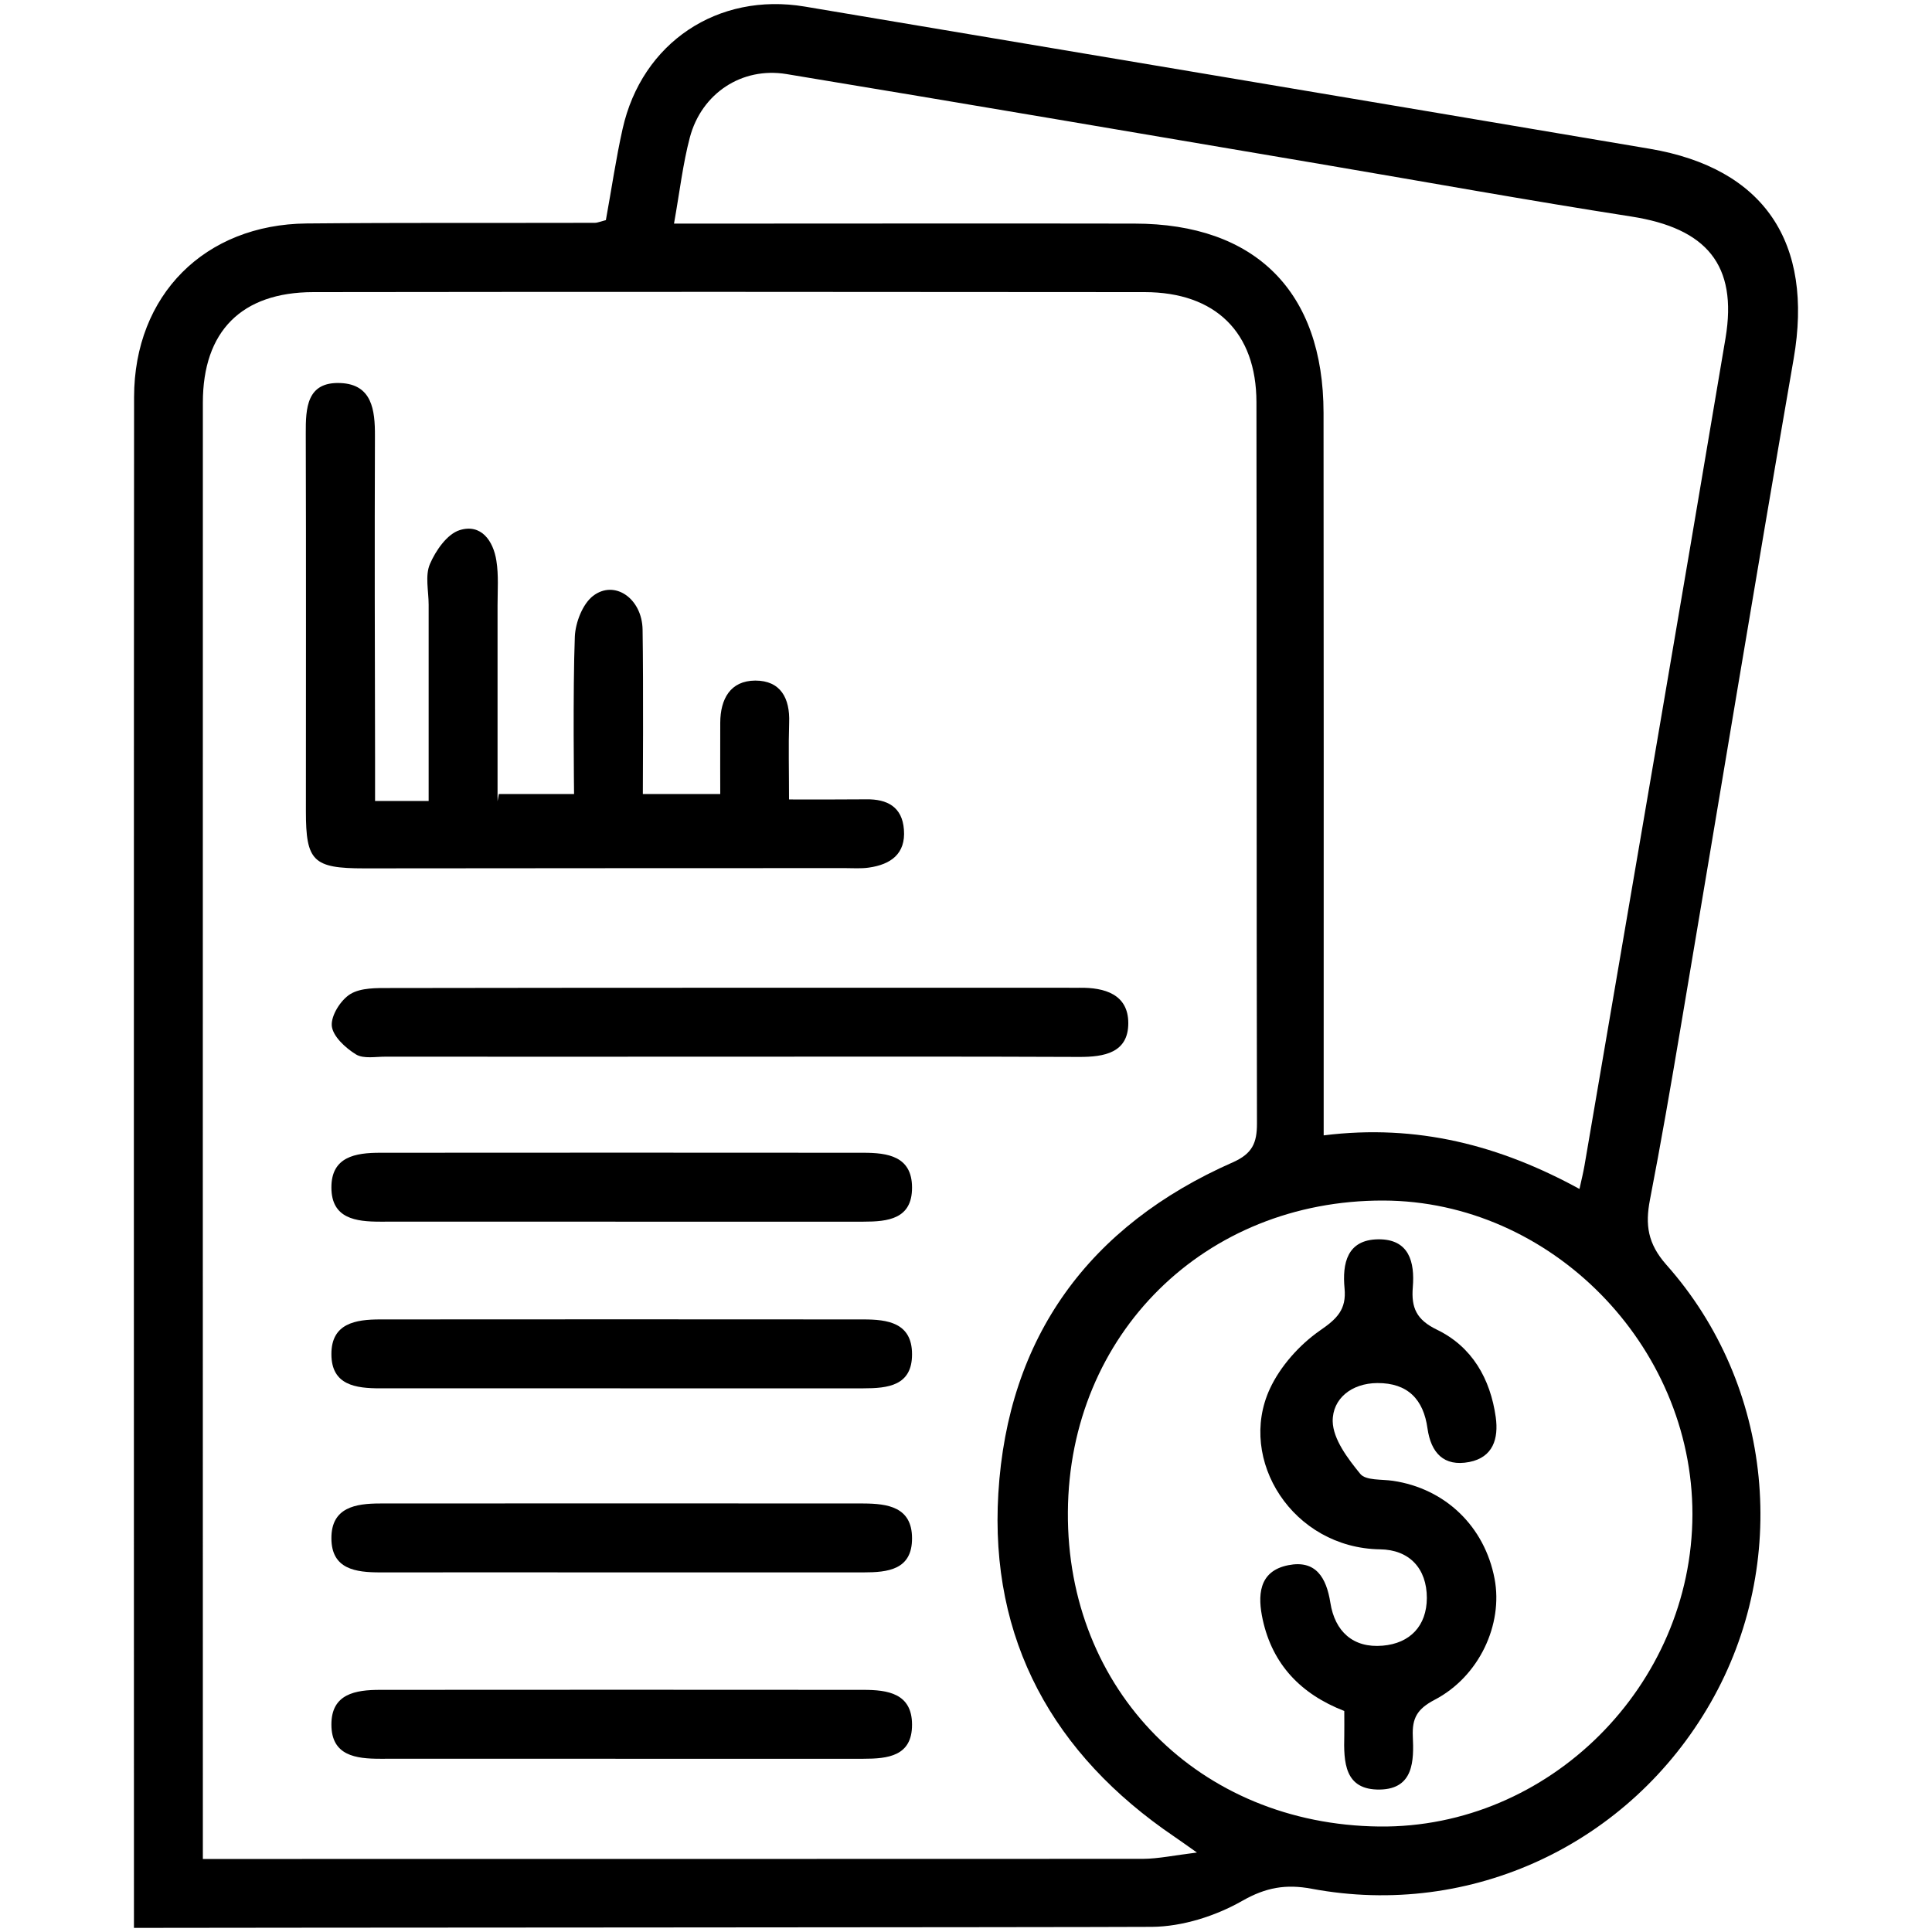 <svg xmlns="http://www.w3.org/2000/svg" xmlns:xlink="http://www.w3.org/1999/xlink" version="1.1" id="Layer_1" x="0px" y="0px" viewBox="0 0 150 150" style="enable-background:new 0 0 150 150;" xml:space="preserve"> <style type="text/css"> .st0{fill:#231F20;} .st1{fill:#010101;} .st2{fill:#FFFFFF;} </style> <g> <path d="M65.6,67.4c0.62,0,1.25,0.05,1.86-0.04c1.69-0.24,2.87-1.06,2.72-2.95c-0.13-1.76-1.29-2.38-2.94-2.35 c-1.92,0.02-3.83,0.01-5.98,0.01c0-2.27-0.05-4.12,0.01-5.97c0.07-1.9-0.67-3.26-2.63-3.26c-1.94,0.01-2.71,1.43-2.72,3.27 c-0.01,1.92,0,5.54,0,5.54h-6.01c0,0,0.05-8.51-0.02-12.77c-0.04-2.42-2.18-3.9-3.85-2.61c-0.81,0.63-1.36,2.06-1.41,3.15 c-0.16,4.13-0.06,12.23-0.06,12.23h-5.84l-0.1,0.56c0-5.28,0-10.25,0-15.21c0-1.15,0.09-2.33-0.09-3.46 c-0.24-1.56-1.19-2.9-2.85-2.38c-0.97,0.3-1.86,1.58-2.31,2.63c-0.39,0.9-0.1,2.1-0.1,3.16c0,5.04,0,10.07,0,15.24h-4.16v-3.29 c-0.02-8.35-0.04-16.7-0.01-25.05c0.01-2.01-0.22-4.01-2.68-4.11c-2.62-0.11-2.7,1.94-2.69,3.94c0.03,9.77,0.01,19.55,0.01,29.32 c0,3.86,0.56,4.42,4.52,4.42C40.72,67.41,53.16,67.4,65.6,67.4z"></path> <path d="M30.28,76.71c-1.04,0-2.26-0.03-3.08,0.47c-0.75,0.46-1.51,1.67-1.44,2.47c0.08,0.81,1.06,1.71,1.87,2.21 c0.6,0.37,1.55,0.17,2.35,0.18c8.88,0.01,17.75,0,26.63,0c9.05,0,18.11-0.02,27.16,0.02c1.96,0.01,3.83-0.32,3.83-2.62 c0-2.24-1.83-2.78-3.8-2.75c-0.27,0.01-0.53,0-0.8,0C65.43,76.69,47.85,76.68,30.28,76.71z"></path> <path d="M67.03,89.5c-12.51-0.01-25.01-0.01-37.52,0c-1.9,0-3.79,0.3-3.78,2.7c0,2.41,1.89,2.65,3.79,2.65 c6.21-0.01,12.42,0,18.63,0c6.3,0,12.59,0,18.89,0c1.89,0,3.78-0.2,3.77-2.65C70.81,89.76,68.9,89.5,67.03,89.5z"></path> <path d="M67.03,102.44c-12.51-0.01-25.01-0.01-37.52,0c-1.9,0-3.79,0.3-3.78,2.7c0,2.41,1.89,2.65,3.79,2.65 c6.21-0.01,12.42,0,18.63,0c6.3,0,12.59,0,18.89,0c1.89,0,3.78-0.2,3.77-2.65C70.81,102.69,68.9,102.44,67.03,102.44z"></path> <path d="M67.03,116.73c-12.51-0.01-25.01-0.01-37.52,0c-1.9,0-3.79,0.3-3.78,2.7c0,2.41,1.89,2.65,3.79,2.65 c6.21-0.01,12.42,0,18.63,0c6.3,0,12.59,0,18.89,0c1.89,0,3.78-0.2,3.77-2.65C70.81,116.99,68.9,116.74,67.03,116.73z"></path> <path d="M67.03,131.2c-12.51-0.01-25.01-0.01-37.52,0c-1.9,0-3.79,0.3-3.78,2.7c0,2.41,1.89,2.65,3.79,2.65 c6.21-0.01,12.42,0,18.63,0c6.3,0,12.59,0,18.89,0c1.89,0,3.78-0.2,3.77-2.65C70.81,131.46,68.9,131.2,67.03,131.2z"></path> <path d="M106.94,107.38c2.37-0.01,3.58,1.28,3.89,3.52c0.27,1.9,1.27,2.99,3.24,2.61c1.85-0.36,2.29-1.81,2.06-3.48 c-0.42-2.99-1.84-5.47-4.56-6.79c-1.6-0.77-2.01-1.71-1.88-3.3c0.16-1.95-0.28-3.75-2.69-3.72c-2.42,0.03-2.79,1.88-2.61,3.8 c0.16,1.65-0.58,2.37-1.92,3.29c-1.59,1.11-3.07,2.77-3.88,4.52c-2.54,5.5,1.77,12.36,8.56,12.46c2.27,0.03,3.63,1.48,3.63,3.78 c-0.01,2.16-1.3,3.52-3.43,3.7c-2.3,0.2-3.71-1.11-4.06-3.33c-0.31-1.97-1.14-3.34-3.26-2.92c-2.35,0.46-2.39,2.41-1.99,4.24 c0.76,3.46,2.95,5.77,6.33,7.08c0,0.83,0.01,1.37,0,1.9c-0.05,2.06,0,4.25,2.77,4.2c2.62-0.05,2.64-2.24,2.55-4.14 c-0.06-1.41,0.35-2.12,1.68-2.82c3.48-1.81,5.34-5.86,4.67-9.4c-0.77-4.07-3.83-7.01-7.89-7.61c-0.87-0.13-2.11-0.01-2.54-0.54 c-0.97-1.19-2.11-2.69-2.14-4.08C103.45,108.59,104.94,107.39,106.94,107.38z"></path> <path d="M130.48,79.8c2.93-17.32,5.78-34.65,8.78-51.95c1.56-9.01-2.27-14.79-11.18-16.3c-21.86-3.7-43.73-7.36-65.6-11.04 C55.73-0.62,49.84,3.3,48.34,10c-0.52,2.32-0.86,4.69-1.3,7.09c-0.5,0.13-0.67,0.21-0.84,0.21c-7.47,0.02-14.93-0.02-22.4,0.05 c-7.9,0.08-13.38,5.55-13.39,13.48c-0.02,18.29-0.02,99.44-0.01,117.72h5.35c0-18.14-0.01-99.15,0-117.29 c0-5.55,3.01-8.57,8.57-8.58c21.52-0.03,43.04-0.02,64.56,0c5.49,0.01,8.66,3.12,8.67,8.54c0.03,18.67,0,37.35,0.04,56.02 c0,1.5-0.36,2.33-1.87,3c-11.17,4.92-17.48,13.57-18.21,25.71c-0.68,11.37,4.25,20.26,13.67,26.65c0.42,0.28,0.82,0.58,1.75,1.23 c-1.79,0.22-2.98,0.48-4.18,0.49c-5.86,0.01-72.5,0.01-78.35,0.01v5.35c6.09-0.02,72.96-0.04,79.04-0.08 c2.36-0.02,4.94-0.84,7.01-2.02c1.84-1.05,3.4-1.31,5.38-0.94c12.38,2.32,24.69-3.45,30.98-14.44c6.19-10.81,4.89-24.64-3.43-34 c-1.46-1.65-1.65-3.11-1.28-5.04C128.96,88.72,129.73,84.26,130.48,79.8z M131.4,117.57c-0.02,13.3-11.14,24.39-24.32,24.24 c-13.97-0.16-24.27-10.57-24.17-24.42C83,103.58,93.54,93.18,107.4,93.21C120.39,93.24,131.41,104.43,131.4,117.57z M123.02,90.49 c-0.09,0.51-0.21,1.02-0.39,1.82c-6.16-3.37-12.58-5.07-19.86-4.16v-3.3c0-17.6,0.01-35.2-0.01-52.8 c-0.01-9.4-5.28-14.68-14.67-14.69c-10.84-0.02-21.69,0-32.53,0h-3.23c0.45-2.53,0.69-4.65,1.23-6.69c0.91-3.42,4.03-5.49,7.5-4.92 c13.91,2.3,27.81,4.67,41.72,7.03c7.96,1.35,15.9,2.79,23.87,4.03c5.84,0.91,8.27,3.75,7.32,9.44 C130.37,47.66,126.68,69.08,123.02,90.49z"></path> </g> </svg>